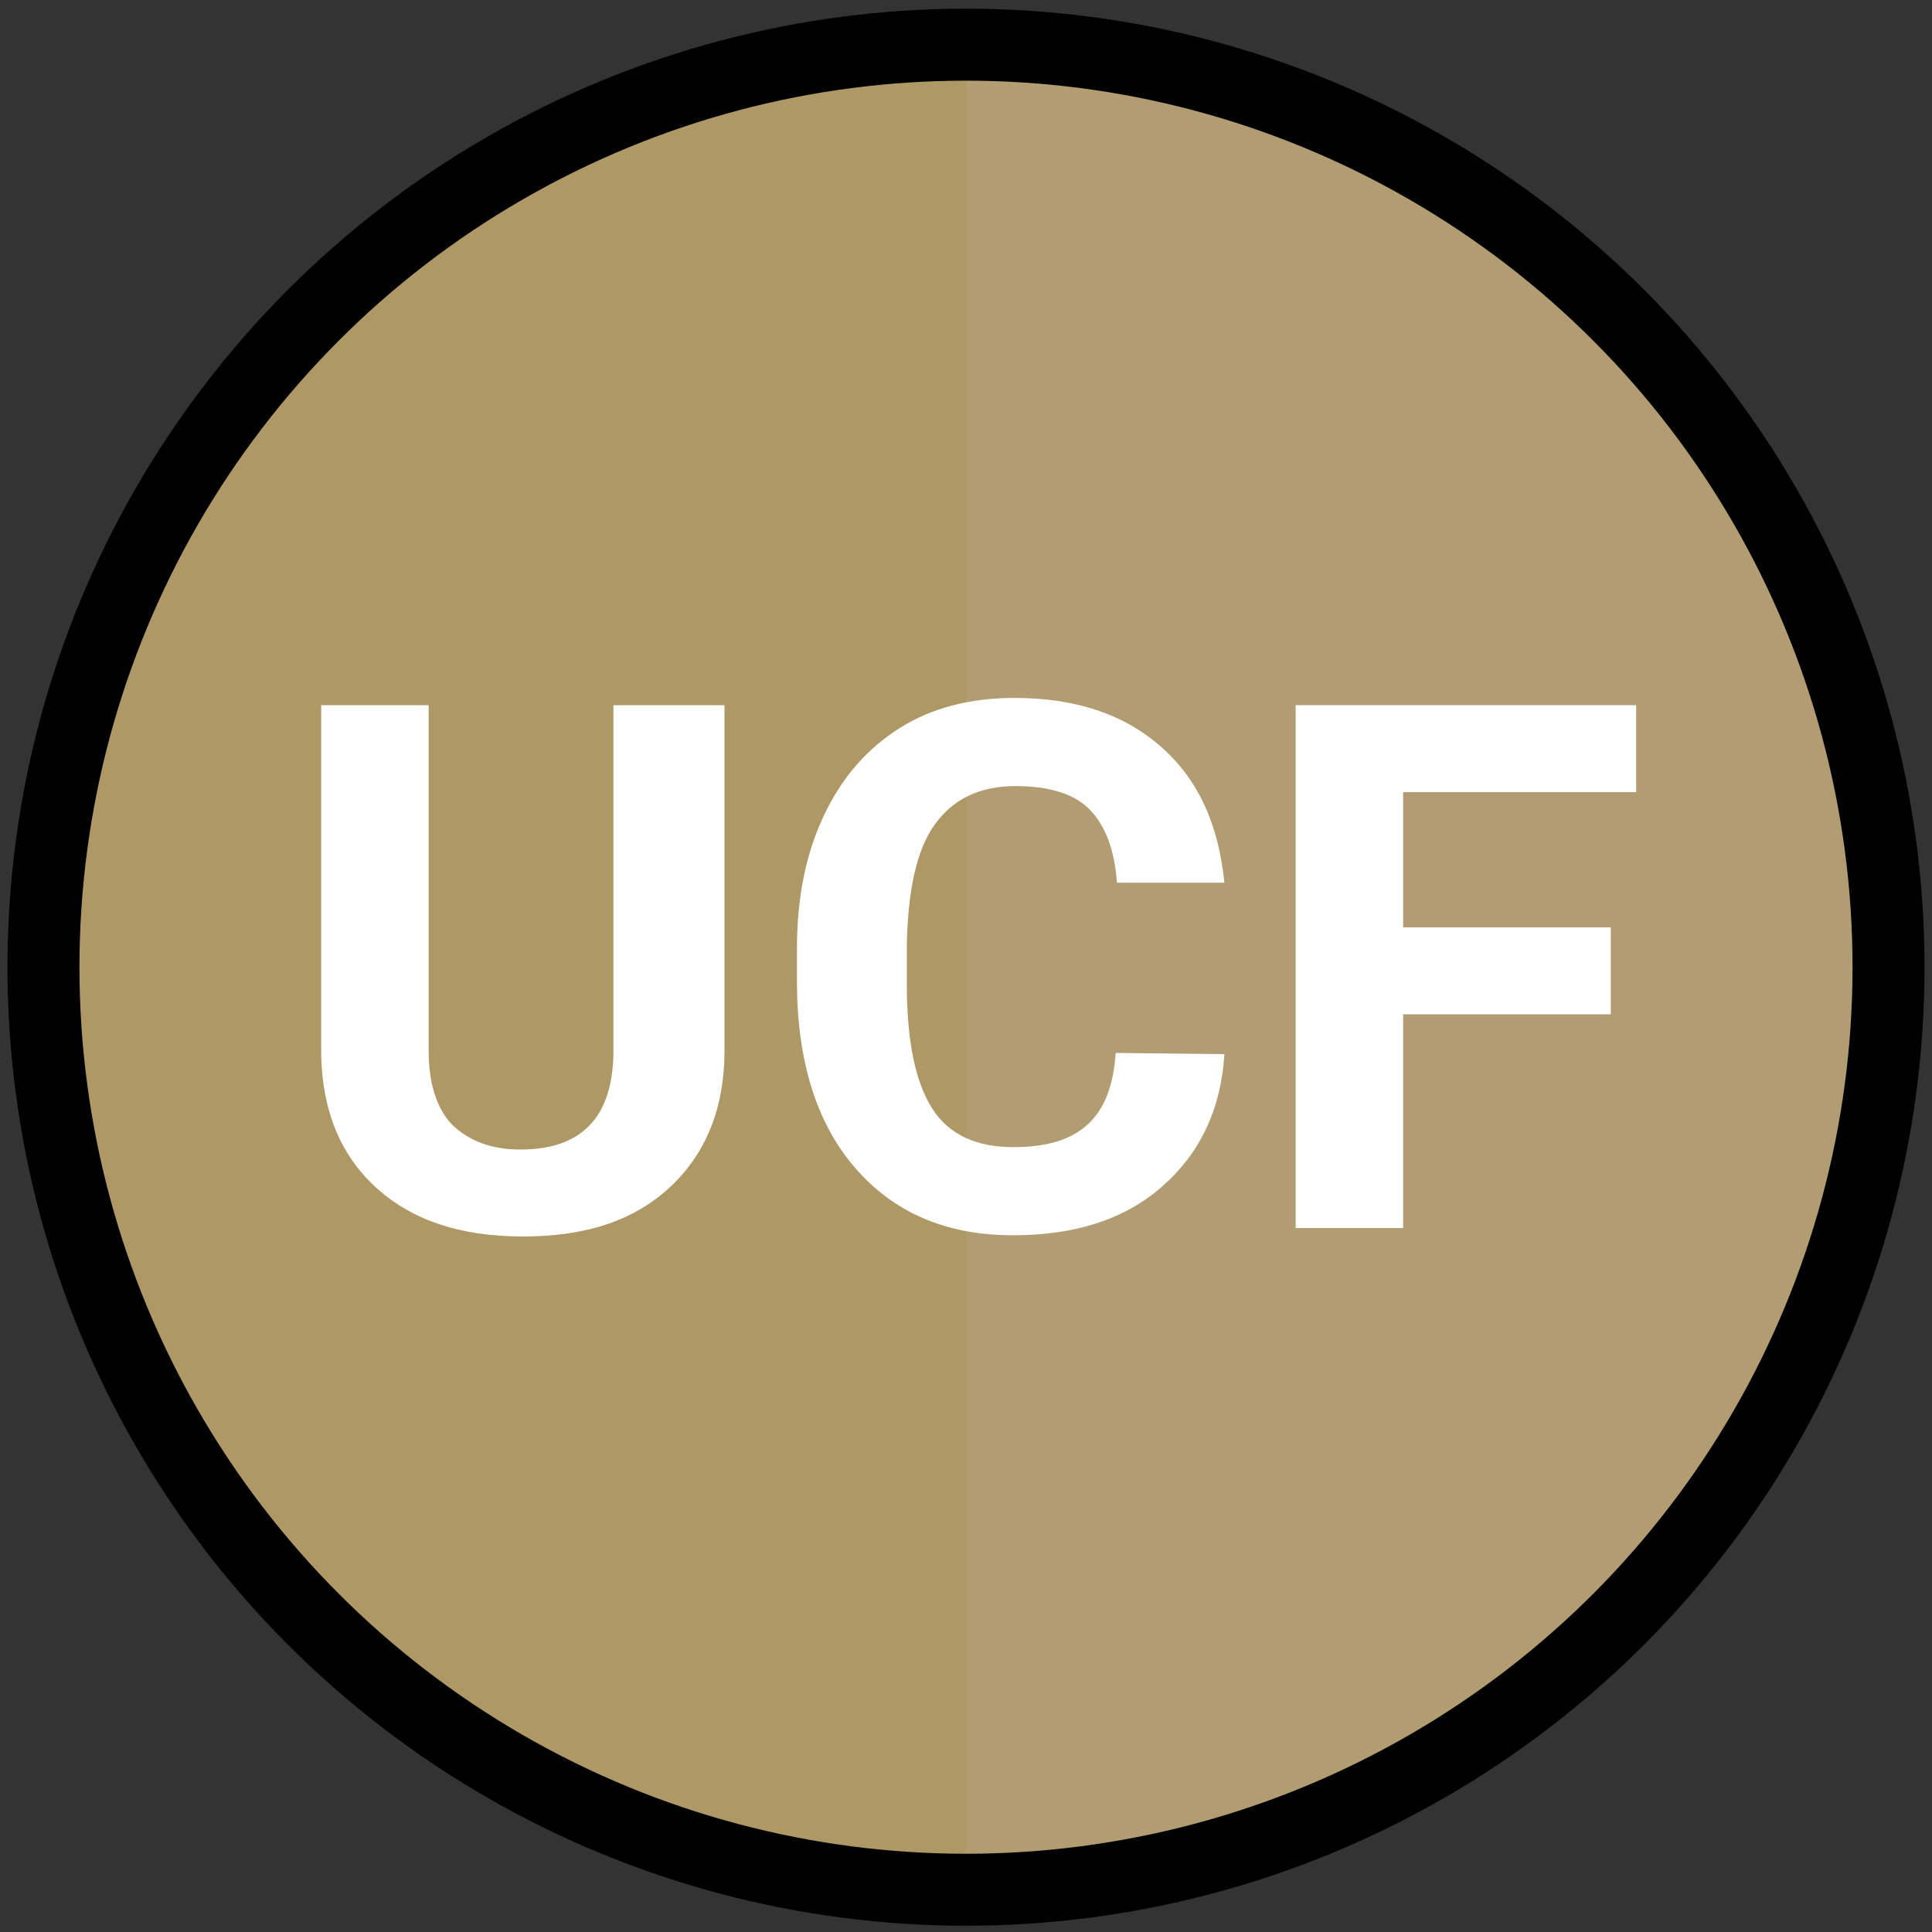<?xml version="1.0" encoding="utf-8"?>
<!-- Generator: Adobe Illustrator 22.1.0, SVG Export Plug-In . SVG Version: 6.00 Build 0)  -->
<svg version="1.1" id="Layer_1" xmlns="http://www.w3.org/2000/svg" xmlns:xlink="http://www.w3.org/1999/xlink" x="0px" y="0px"
	 viewBox="0 0 160 160" style="enable-background:new 0 0 160 160;" xml:space="preserve">
<rect x="0" y="0" width="160" height="160" fill="#333333" stroke="none"/>
<style type="text/css">
	.st0{fill:#AE9866;}
	.st1{fill:#B29D72;}
	.st2{display:none;fill:none;stroke:#FFFFFF;stroke-width:4.037;stroke-miterlimit:10;}
	.st3{fill:none;stroke:#000000;stroke-width:5.961;stroke-miterlimit:10;}
	.st4{enable-background:new    ;}
	.st5{fill:#FFFFFF;}
</style>
<circle class="st0" cx="80" cy="80.1" r="75"/>
<path class="st1" d="M80,5.1c41.4,0,75,33.6,75,75s-33.6,75-75,75C80,155.1,80,5.1,80,5.1z"/>
<circle class="st2" cx="80" cy="80.1" r="72.6"/>
<circle class="st3" cx="80" cy="80.1" r="76.4"/>
<g class="st4">
	<path class="st5" d="M60,58.4V87c0,4.7-1.5,8.5-4.5,11.3s-7,4.1-12.2,4.1c-5.1,0-9.1-1.3-12.1-4s-4.5-6.4-4.6-11v-29h8.9V87
		c0,2.8,0.7,4.9,2,6.2c1.4,1.3,3.2,2,5.6,2c5,0,7.6-2.6,7.7-7.9V58.4H60z"/>
	<path class="st5" d="M101.4,87.3c-0.3,4.7-2.1,8.3-5.2,11s-7.2,4-12.3,4c-5.6,0-9.9-1.9-13.1-5.6S66,87.8,66,81.3v-2.7
		c0-4.2,0.7-7.8,2.2-11s3.6-5.6,6.3-7.3c2.7-1.7,5.9-2.5,9.5-2.5c5,0,9,1.3,12.1,4s4.8,6.4,5.3,11.3h-8.9c-0.2-2.8-1-4.8-2.3-6.1
		c-1.3-1.3-3.4-1.9-6.1-1.9c-3,0-5.2,1.1-6.7,3.2s-2.2,5.4-2.3,9.9v3.3c0,4.7,0.7,8.1,2.1,10.3c1.4,2.2,3.7,3.2,6.7,3.2
		c2.8,0,4.8-0.6,6.2-1.9s2.1-3.2,2.3-5.9L101.4,87.3L101.4,87.3z"/>
	<path class="st5" d="M133.4,84h-17.2v17.7h-8.9V58.4h28.2v7.2h-19.3v11.2h17.2V84z"/>
</g>
</svg>
